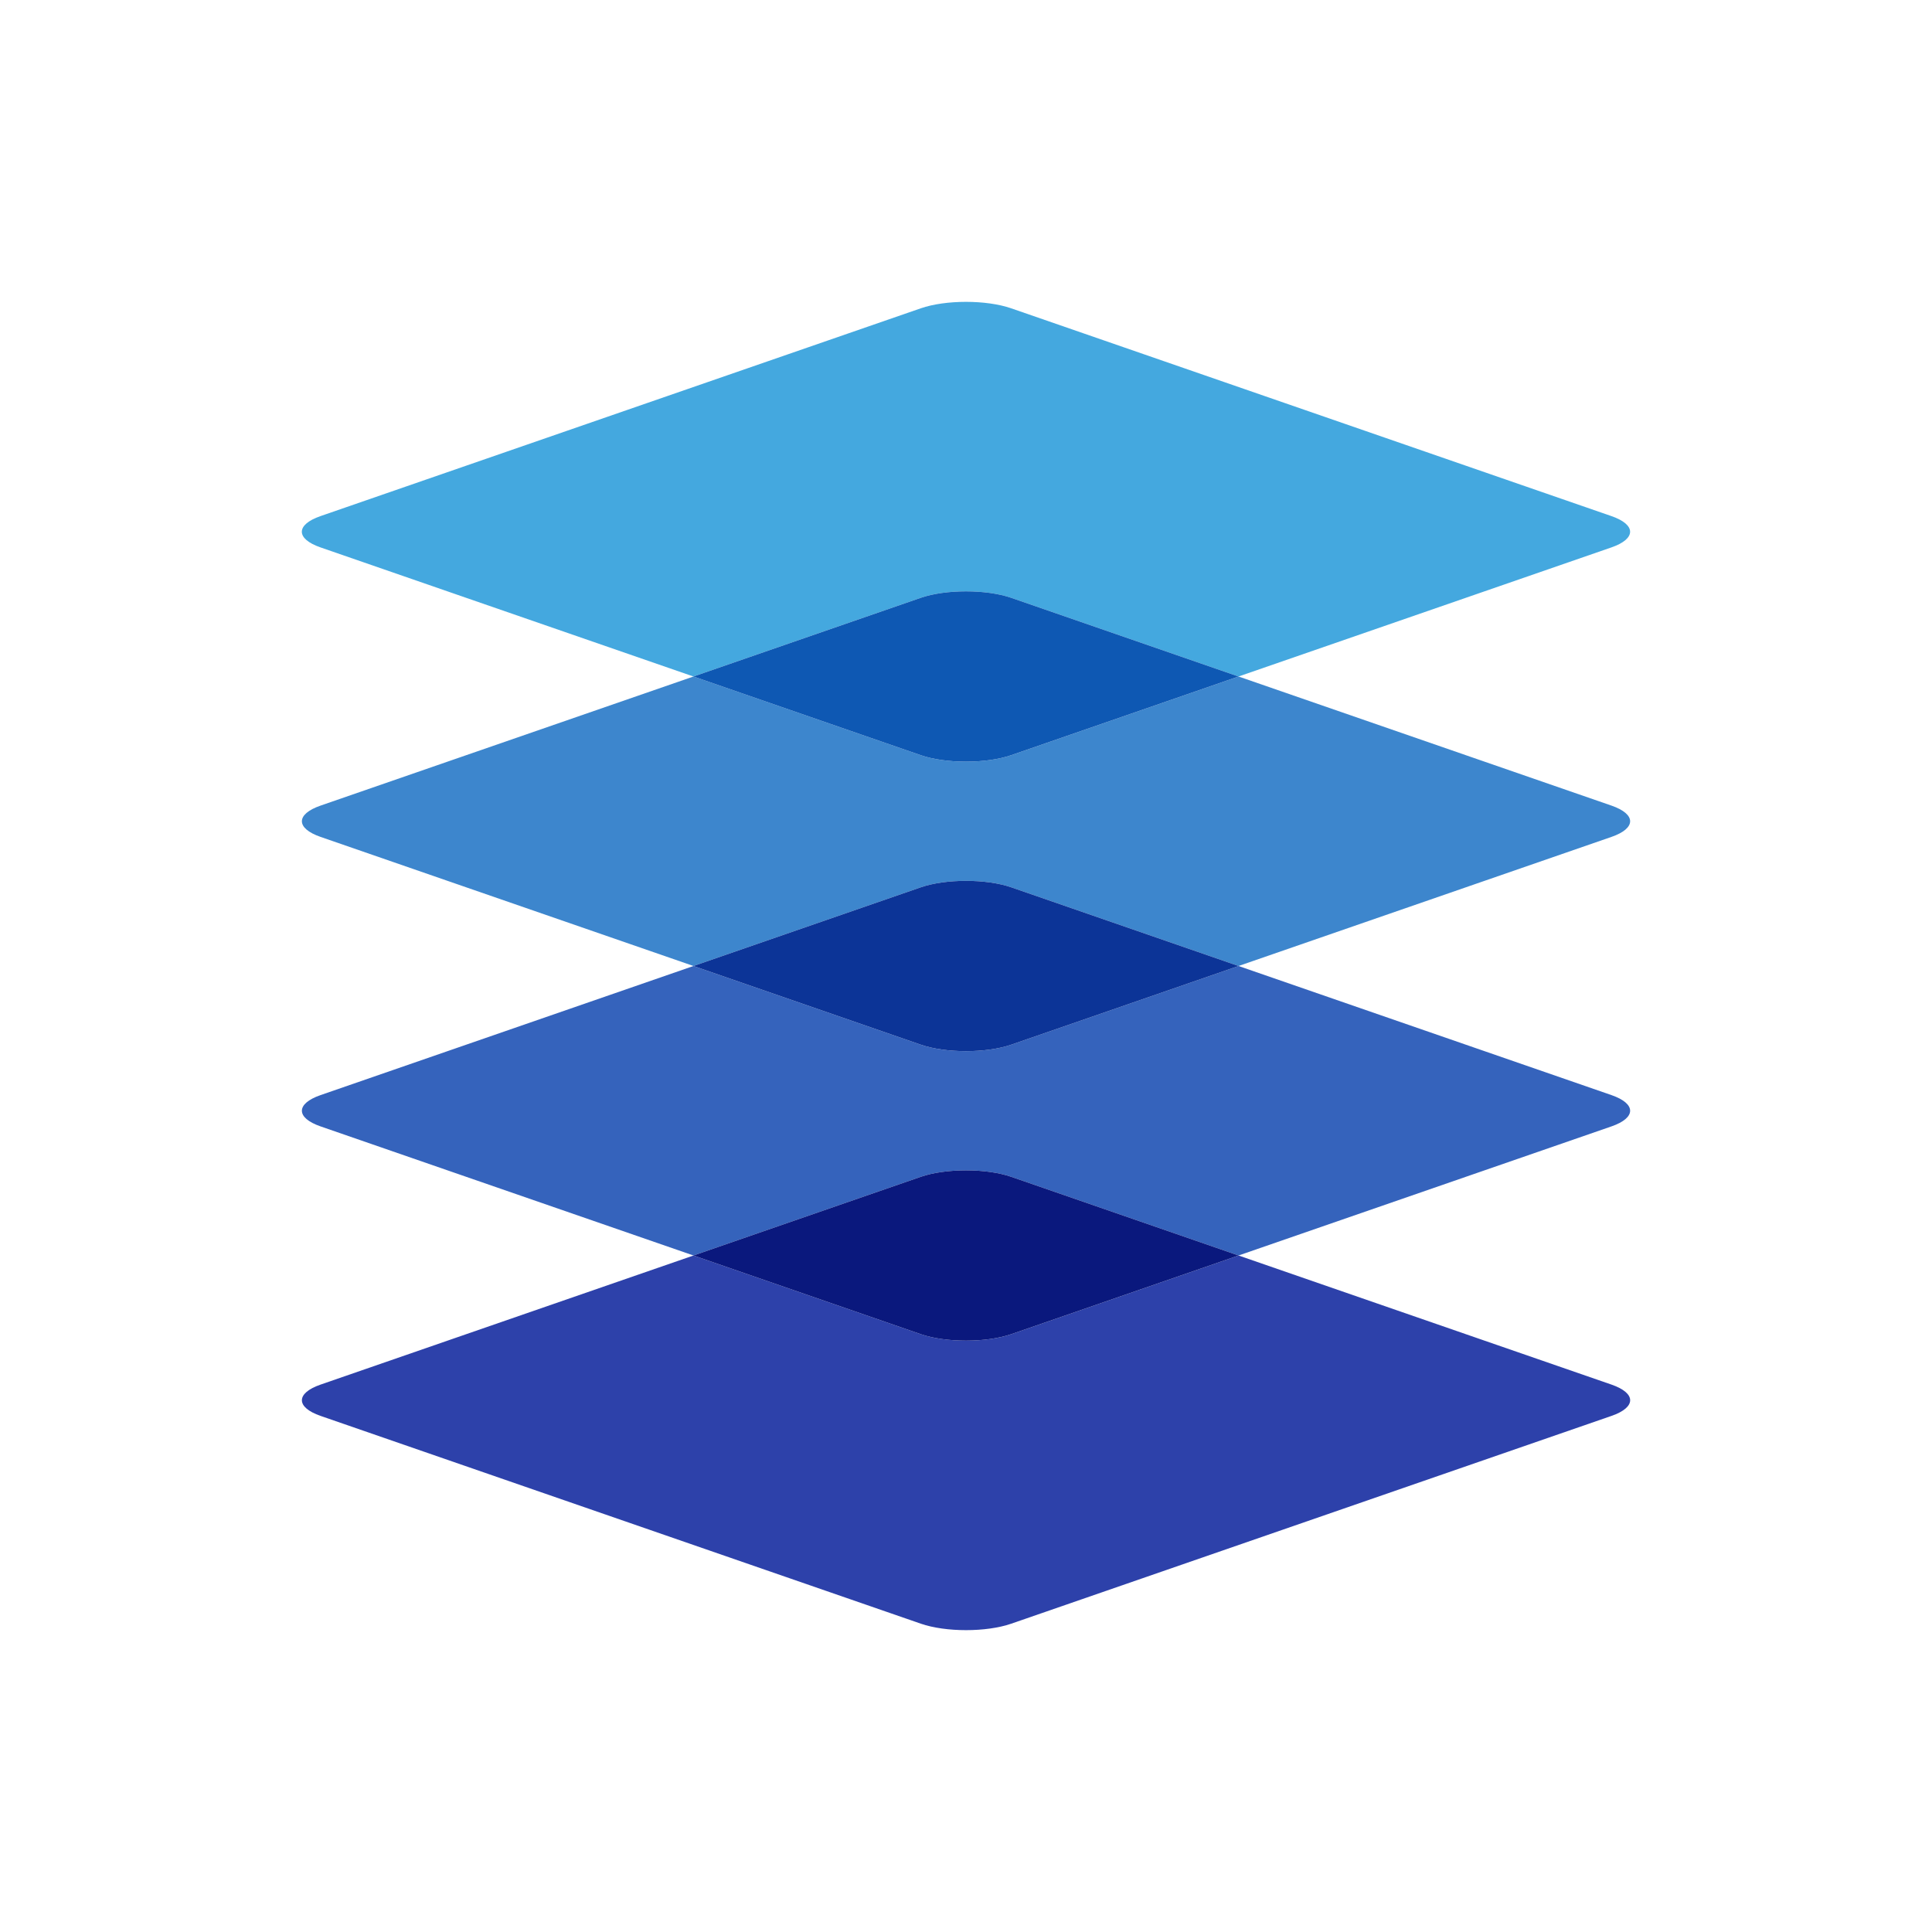 <?xml version="1.0" encoding="UTF-8"?><svg id="Layer_1" xmlns="http://www.w3.org/2000/svg" viewBox="0 0 64 64"><defs><style>.cls-1{fill:none;}.cls-2{fill:#2d41aa;}.cls-3{fill:#3563bc;}.cls-4{fill:#44a8df;}.cls-5{fill:#0a187d;}.cls-6{fill:#3d86cd;}.cls-7{fill:#0c3497;}.cls-8{fill:#0e58b3;}</style></defs><rect class="cls-1" width="64" height="64"/><path class="cls-4" d="M33.496,19.803l7.531,2.607,12.355-4.277c.823-.285.823-.751,0-1.036l-19.886-6.884c-.823-.285-2.17-.285-2.993,0l-19.887,6.884c-.823.285-.823.751,0,1.036l12.355,4.277,7.531-2.607c.823-.285,2.169-.285,2.993,0Z"/><path class="cls-6" d="M53.383,26.687l-12.355-4.277-7.531,2.607c-.823.285-2.17.285-2.993,0l-7.531-2.607-12.355,4.277c-.823.285-.823.751,0,1.036l12.355,4.277,7.531-2.607c.823-.285,2.169-.285,2.993,0l7.531,2.607,12.355-4.277c.823-.285.823-.751,0-1.036Z"/><path class="cls-8" d="M33.496,25.017l7.531-2.607-7.531-2.607c-.823-.285-2.17-.285-2.993,0l-7.531,2.607,7.531,2.607c.823.285,2.17.285,2.993,0Z"/><path class="cls-3" d="M30.504,34.607l-7.531-2.607-12.355,4.277c-.823.285-.823.751,0,1.036l12.355,4.277,7.531-2.607c.823-.285,2.169-.285,2.993,0l7.531,2.607,12.355-4.277c.823-.285.823-.751,0-1.036l-12.355-4.277-7.531,2.607c-.823.285-2.17.285-2.993,0Z"/><path class="cls-7" d="M30.504,29.393l-7.531,2.607,7.531,2.607c.823.285,2.17.285,2.993,0l7.531-2.607-7.531-2.607c-.823-.285-2.17-.285-2.993,0Z"/><path class="cls-2" d="M30.504,44.197l-7.531-2.607-12.355,4.277c-.823.285-.823.751,0,1.036l19.887,6.884c.823.285,2.17.285,2.993,0l19.886-6.884c.823-.285.823-.751,0-1.036l-12.355-4.277-7.531,2.607c-.823.285-2.17.285-2.993,0Z"/><path class="cls-5" d="M30.504,38.983l-7.531,2.607,7.531,2.607c.823.285,2.17.285,2.993,0l7.531-2.607-7.531-2.607c-.823-.285-2.17-.285-2.993,0Z"/></svg>